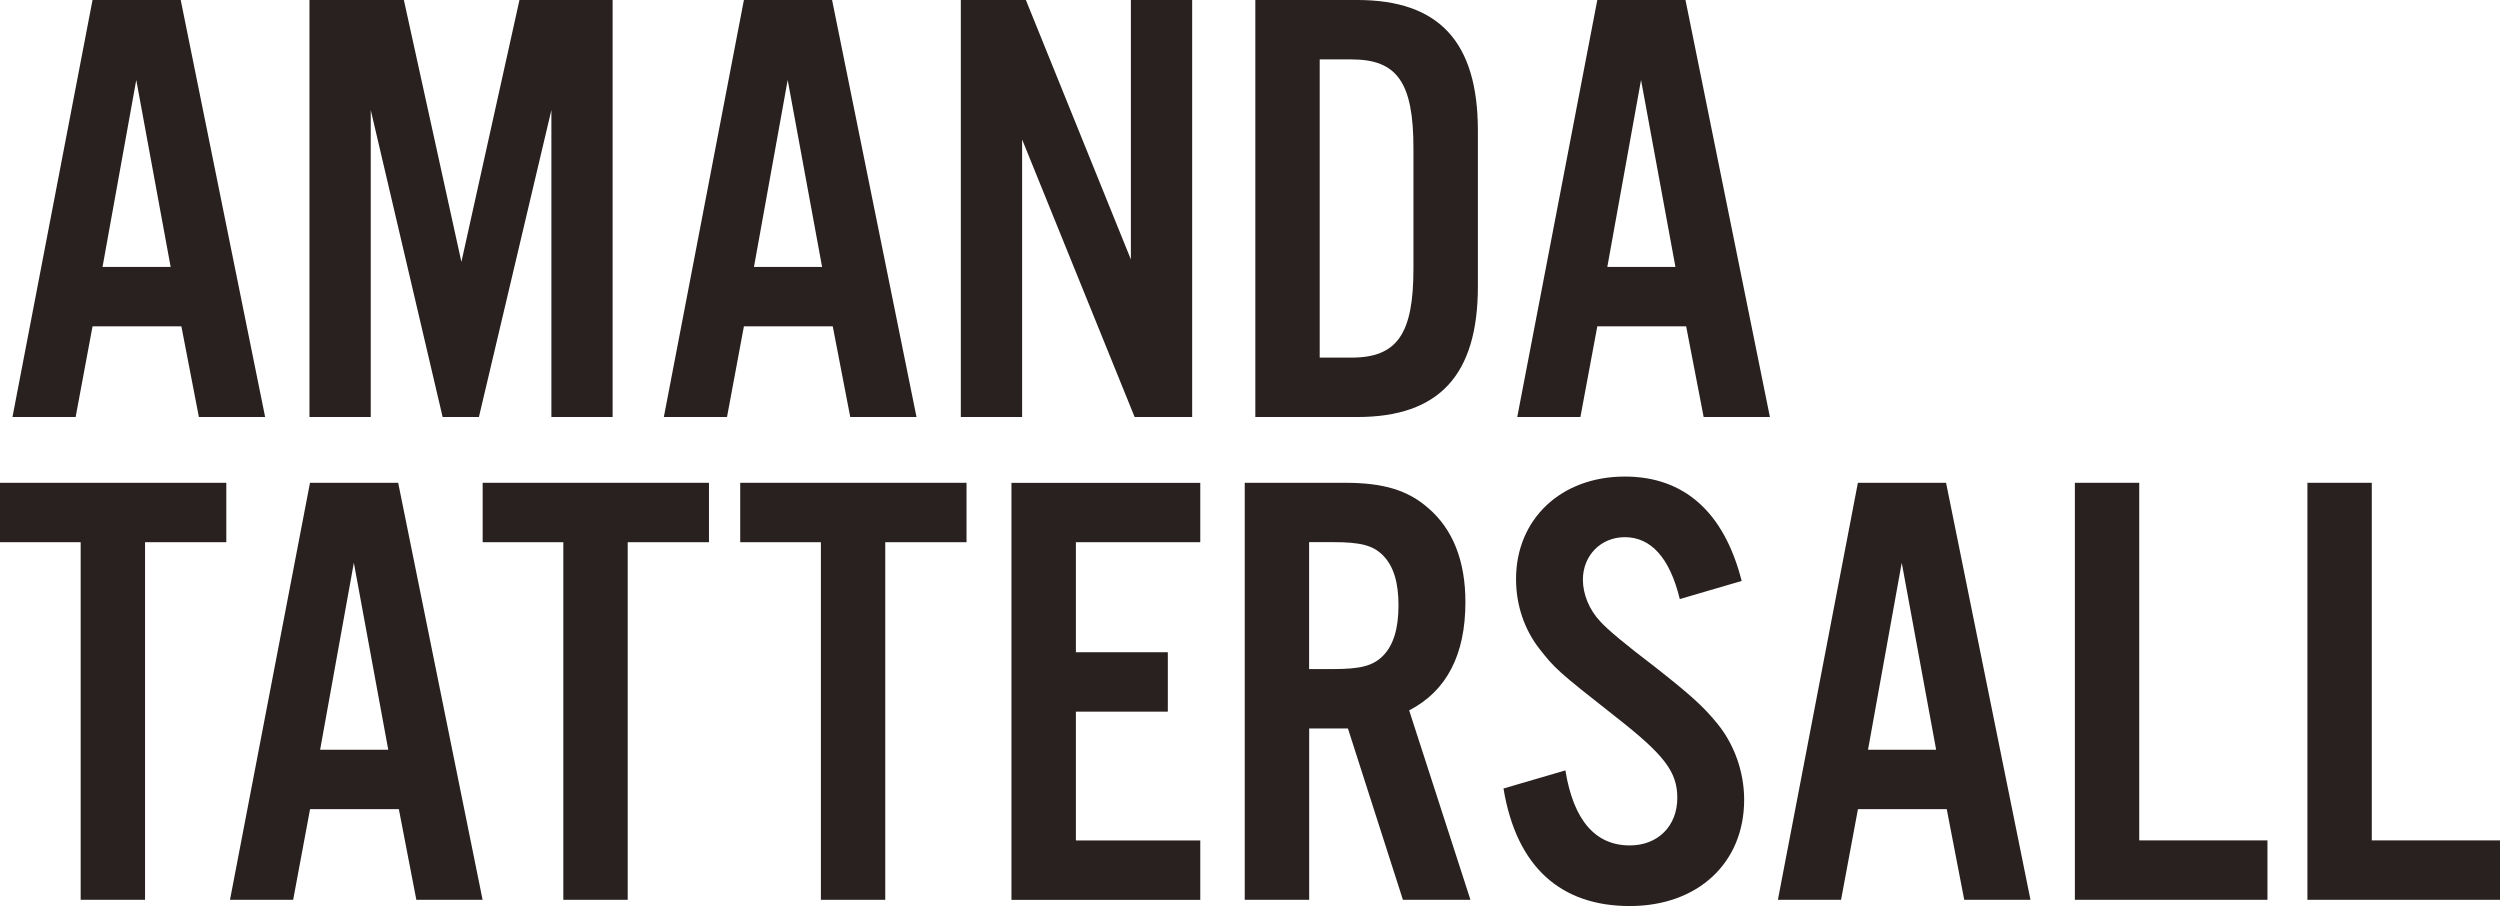 <?xml version="1.0" encoding="UTF-8"?> <svg xmlns="http://www.w3.org/2000/svg" id="Layer_2" data-name="Layer 2" viewBox="0 0 372.83 135.12"><defs><style> .cls-1 { fill: #282120; } </style></defs><g id="Layer_1-2" data-name="Layer 1"><g><path class="cls-1" d="M13.8,48.67l-2.52,13.52H1.86L13.8,0h13.15l12.59,62.19h-9.88l-2.61-13.52h-13.24ZM20.32,11.93l-5.03,27.88h10.16l-5.13-27.88Z"></path><path class="cls-1" d="M91.37,62.19h-9.14V16.41l-10.81,45.78h-5.41l-10.72-45.78v45.78h-9.14V0h14.08l8.58,39.06L77.47,0h13.89v62.19Z"></path><path class="cls-1" d="M110.94,48.67l-2.52,13.52h-9.42L110.94,0h13.15l12.59,62.19h-9.88l-2.61-13.52h-13.24ZM117.47,11.93l-5.03,27.88h10.16l-5.13-27.88Z"></path><path class="cls-1" d="M177.79,62.19h-8.58l-16.78-41.39v41.39h-9.14V0h9.7l15.66,38.69V0h9.14v62.19Z"></path><path class="cls-1" d="M187.21,0h15.2c12.21,0,17.99,6.25,17.99,19.49v23.21c0,13.24-5.78,19.49-17.99,19.49h-15.2V0ZM201.56,53.33c6.81,0,9.23-3.54,9.23-13.24v-17.99c0-9.79-2.42-13.24-9.23-13.24h-4.75v44.47h4.75Z"></path><path class="cls-1" d="M238.21,48.67l-2.52,13.52h-9.42L238.21,0h13.15l12.59,62.19h-9.88l-2.61-13.52h-13.24ZM244.73,11.93l-5.03,27.88h10.16l-5.13-27.88Z"></path><path class="cls-1" d="M21.63,134.19h-9.6v-53.33H0v-8.86h33.75v8.86h-12.12v53.33Z"></path><path class="cls-1" d="M46.24,120.67l-2.52,13.52h-9.42l11.93-62.19h13.15l12.59,62.19h-9.88l-2.61-13.52h-13.24ZM52.77,83.93l-5.03,27.88h10.16l-5.13-27.88Z"></path><path class="cls-1" d="M93.61,134.19h-9.6v-53.33h-12.03v-8.86h33.75v8.86h-12.12v53.33Z"></path><path class="cls-1" d="M132.02,134.19h-9.6v-53.33h-12.03v-8.86h33.75v8.86h-12.12v53.33Z"></path><path class="cls-1" d="M179,80.86h-18.55v16.41h13.71v8.86h-13.71v19.21h18.55v8.86h-28.16v-62.19h28.16v8.86Z"></path><path class="cls-1" d="M195.23,134.19h-9.6v-62.19h15.01c5.69,0,9.32,1.12,12.31,3.73,3.73,3.17,5.59,7.92,5.59,14.08,0,7.83-2.8,13.24-8.39,16.13l9.14,28.25h-10.07l-8.2-25.55h-5.78v25.55ZM198.77,99.78c4.1,0,5.97-.47,7.46-1.96,1.58-1.58,2.33-4.1,2.33-7.55s-.75-5.87-2.33-7.46c-1.49-1.49-3.36-1.96-7.46-1.96h-3.54v18.93h3.54Z"></path><path class="cls-1" d="M250.51,89.34c-1.49-6.15-4.29-9.23-8.2-9.23-3.54,0-6.25,2.7-6.25,6.34,0,2.14.93,4.48,2.61,6.25q1.58,1.77,8.2,6.81c5.22,4.1,7.18,5.87,9.23,8.39,2.52,3.08,4.01,7.18,4.01,11.37,0,9.42-6.9,15.85-17.06,15.85s-16.88-5.69-18.83-17.53l9.23-2.7c1.21,7.46,4.48,11.19,9.6,11.19,4.2,0,7.09-2.89,7.09-7.09,0-3.92-1.96-6.43-9.23-12.12-8.67-6.81-9.04-7.18-11.37-10.16-2.24-2.89-3.45-6.53-3.45-10.35,0-8.95,6.71-15.29,16.22-15.29,8.86,0,14.82,5.31,17.43,15.57l-9.23,2.7Z"></path><path class="cls-1" d="M277.08,120.67l-2.52,13.52h-9.42l11.93-62.19h13.15l12.59,62.19h-9.88l-2.61-13.52h-13.24ZM283.61,83.93l-5.03,27.88h10.16l-5.13-27.88Z"></path><path class="cls-1" d="M319.04,125.33h19.11v8.86h-28.72v-62.19h9.6v53.33Z"></path><path class="cls-1" d="M353.72,125.33h19.11v8.86h-28.72v-62.19h9.6v53.33Z"></path></g></g></svg> 